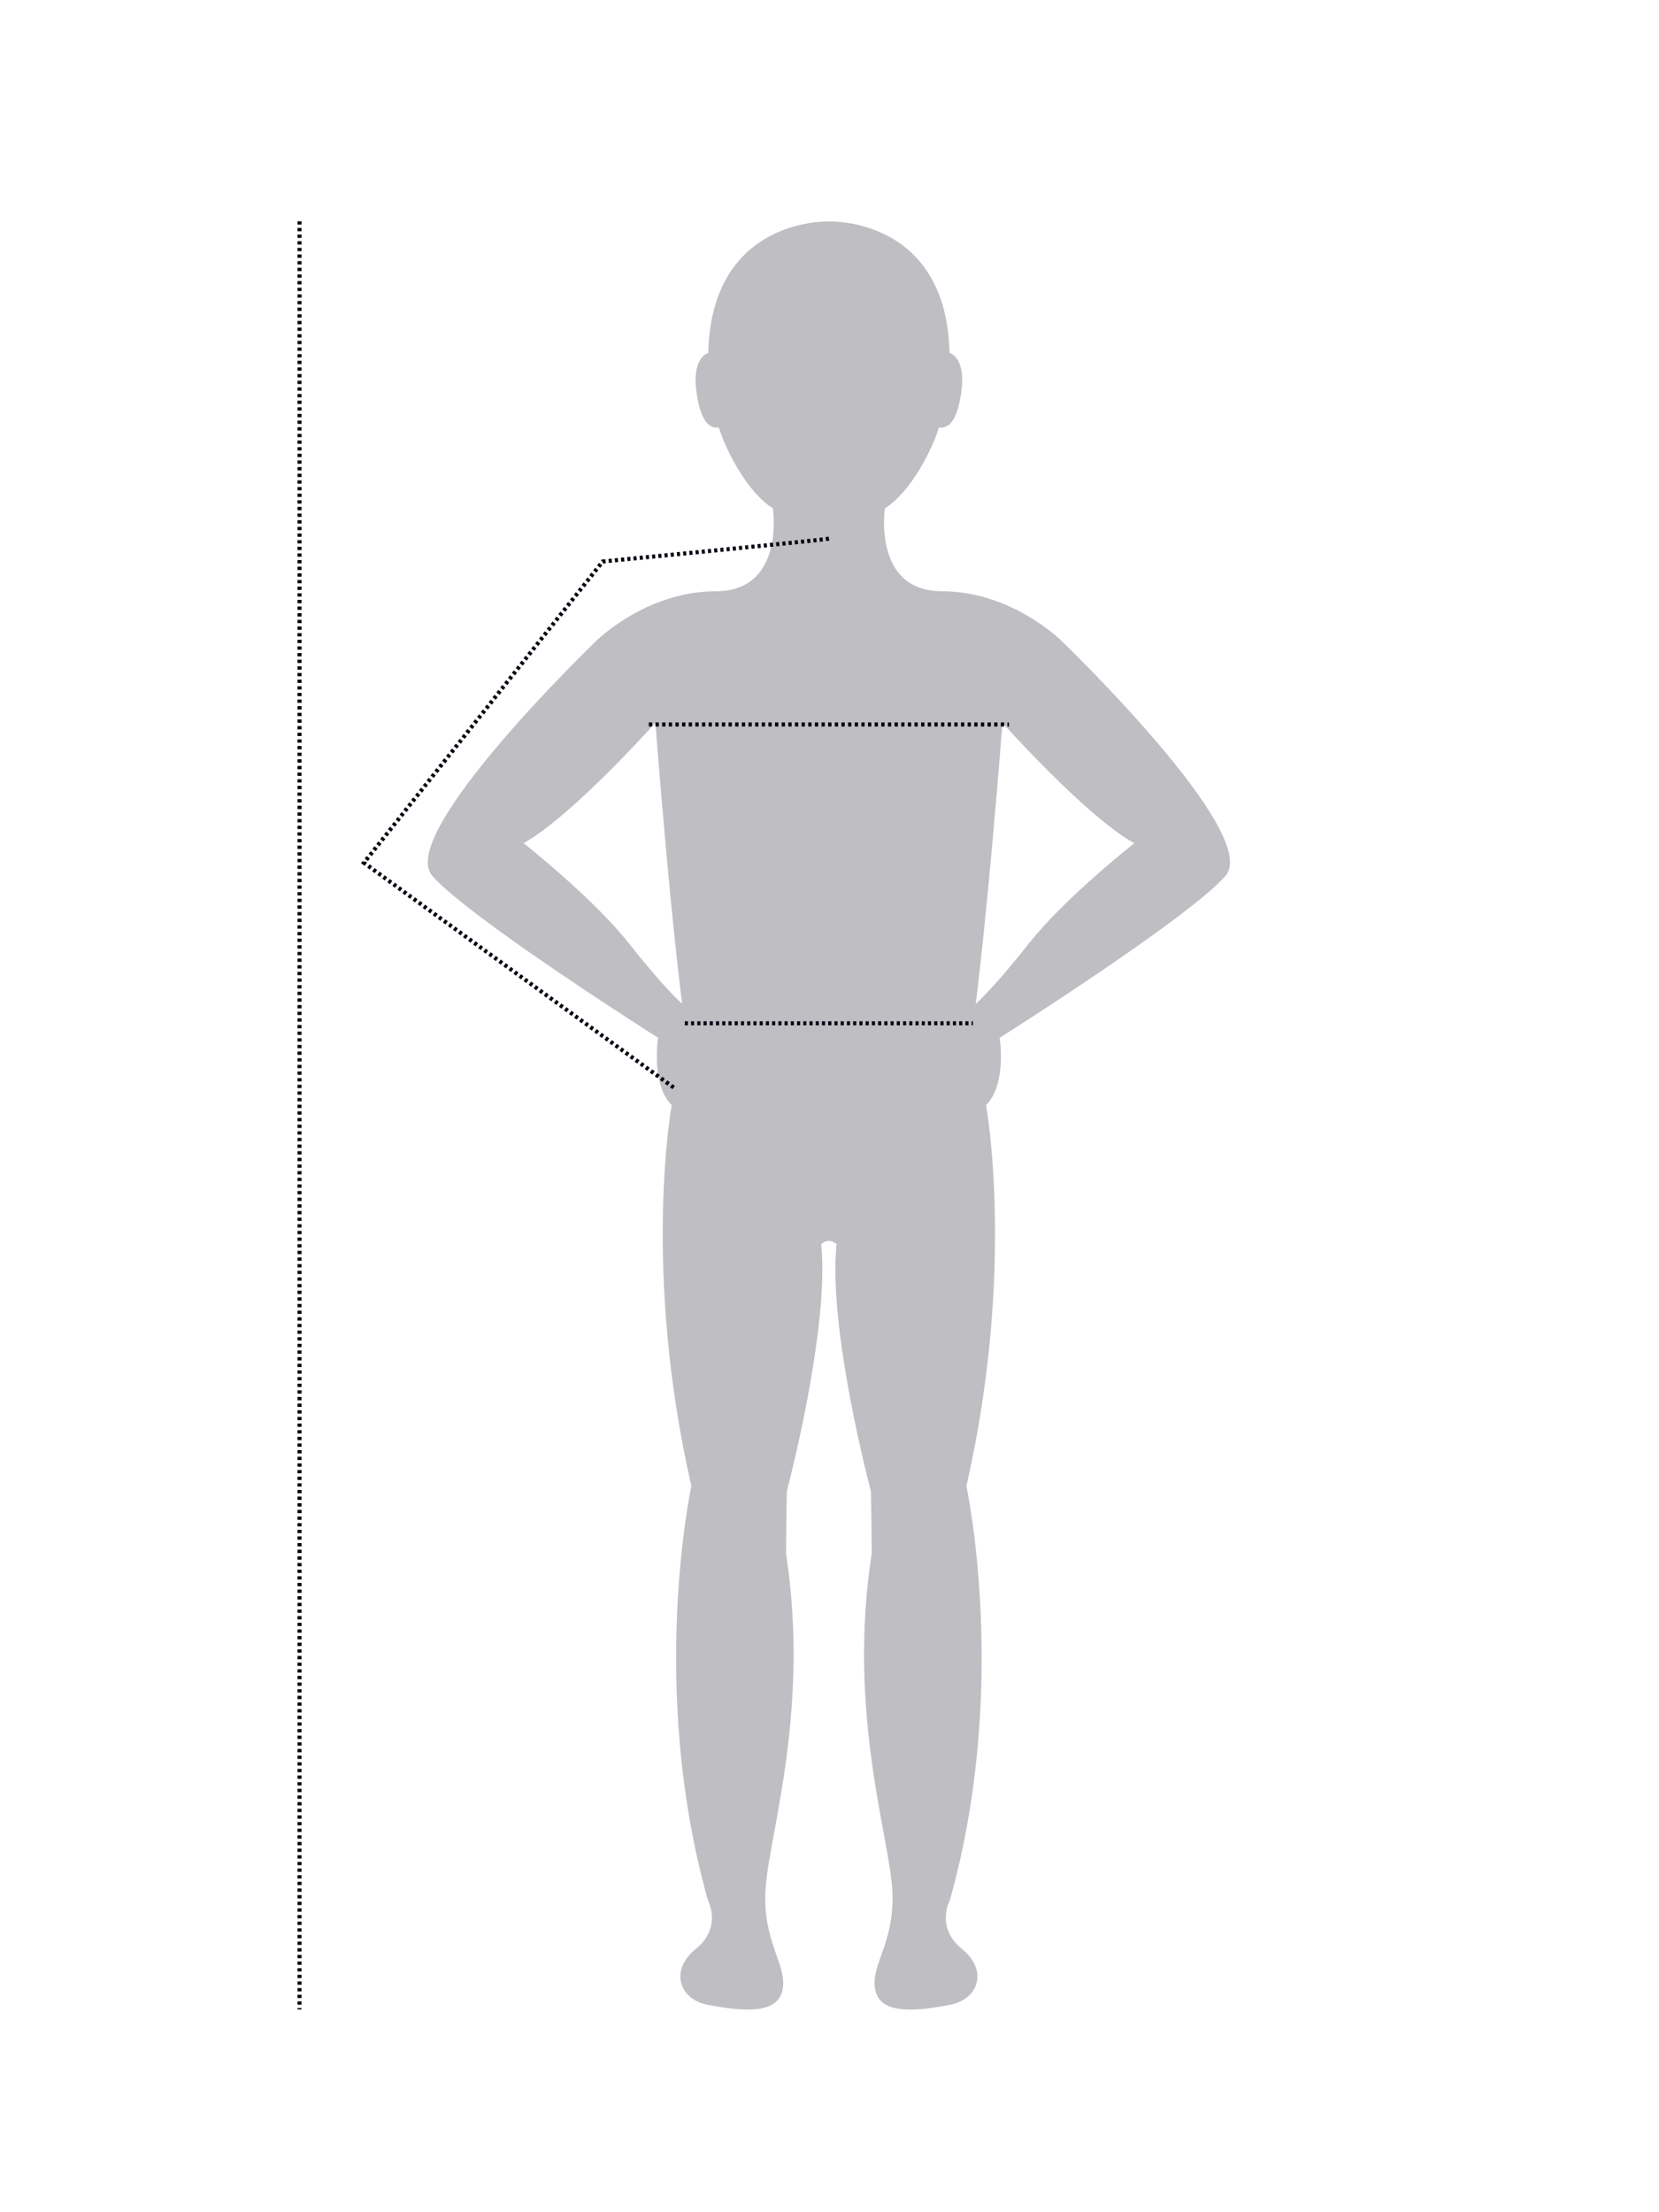 <?xml version="1.0" encoding="UTF-8"?>
<svg id="Livello_1" xmlns="http://www.w3.org/2000/svg" xmlns:xlink="http://www.w3.org/1999/xlink" version="1.1" viewBox="0 0 2448 3264">
  <!-- Generator: Adobe Illustrator 29.3.1, SVG Export Plug-In . SVG Version: 2.1.0 Build 151)  -->
  <defs>
    <style>
      .st0 {
        stroke-dasharray: 4.9;
      }

      .st0, .st1 {
        fill: none;
        stroke: #00000f;
        stroke-miterlimit: 10;
        stroke-width: 6px;
      }

      .st2 {
        fill: #bebec3;
      }

      .st1 {
        stroke-dasharray: 4.6;
      }
    </style>
  </defs>
  <path class="st2" d="M1566.5,945.7s-73.3-73.3-176.3-73.3-84.5-122.4-84.5-122.4c38.2-23.8,70.1-87,79.7-119.2,16.5,2,26.6-13.3,32.2-46.7,9.7-57.6-16.5-63.2-16.5-63.2h0c-4.4-201.3-178-194.1-178-194.1,0,0-173.5-6.8-178,194.1h0s-26.2,5.6-16.5,63.2c5.6,33.4,15.7,48.7,32.2,46.7,9.7,32.2,41.5,95.4,79.7,119.2,0,0,18.5,122.4-84.5,122.4s-176.3,73.3-176.3,73.3c0,0-295.5,284.2-242,346.3,53.5,62,333.4,239.2,333.4,239.2,0,0-10.9,68.4,20.1,99.4,0,0-44.3,241.2,29,562.1,0,0-64.4,296.3,24.6,611.6,0,0,21.3,39.5-18.1,71.3-39.5,31.8-23.8,74.9,18.1,82.5s100.3,16.9,109.5-20.5c9.3-37.4-30.2-71.3-24.6-151.8,5.6-80.5,65.6-262.5,30.2-493.6,0,0,0-37.8,1.2-92.2,0,0,63.2-237.9,50.7-364.4,3.6-3.2,7.2-4.8,11.3-4.8s7.6,1.6,11.3,4.8c-12.9,126.4,50.7,364.4,50.7,364.4,1.2,54.4,1.2,92.2,1.2,92.2-35.8,230.7,24.6,412.7,30.2,493.6,5.6,80.5-33.8,114.3-24.6,151.8,9.3,37.4,67.6,28.2,109.5,20.5,41.9-7.6,57.6-50.7,18.1-82.5s-18.1-71.3-18.1-71.3c89-315.2,24.6-611.6,24.6-611.6,73.3-320.9,29-562.1,29-562.1,31-31,20.1-99.4,20.1-99.4,0,0,280.2-177.2,333.4-239.2,53.5-62-242-346.3-242-346.3ZM927.2,1391c-51.1-65.2-154.6-147-154.6-147,71.3-39.5,194.5-177.6,194.5-177.6,22.5,288.7,39.5,414.7,39.5,414.7,0,0-26.2-22.5-79.3-90.2ZM1519,1391c-53.1,67.6-79.3,90.2-79.3,90.2,0,0,16.9-126,39.5-414.7,0,0,123.2,138.1,194.5,177.6,0,0-103.5,81.7-154.6,147Z"/>
  <line class="st0" x1="957.4" y1="1068.9" x2="1488.8" y2="1068.9"/>
  <line class="st0" x1="442" y1="326.5" x2="442" y2="2964.8"/>
  <line class="st1" x1="1010.5" y1="1509.8" x2="1435.7" y2="1509.8"/>
  <path class="st1" d="M1223.1,794.7c-6.8,2-333.8,33.8-333.8,33.8l-352.3,444.5,457.4,331.8"/>
</svg>